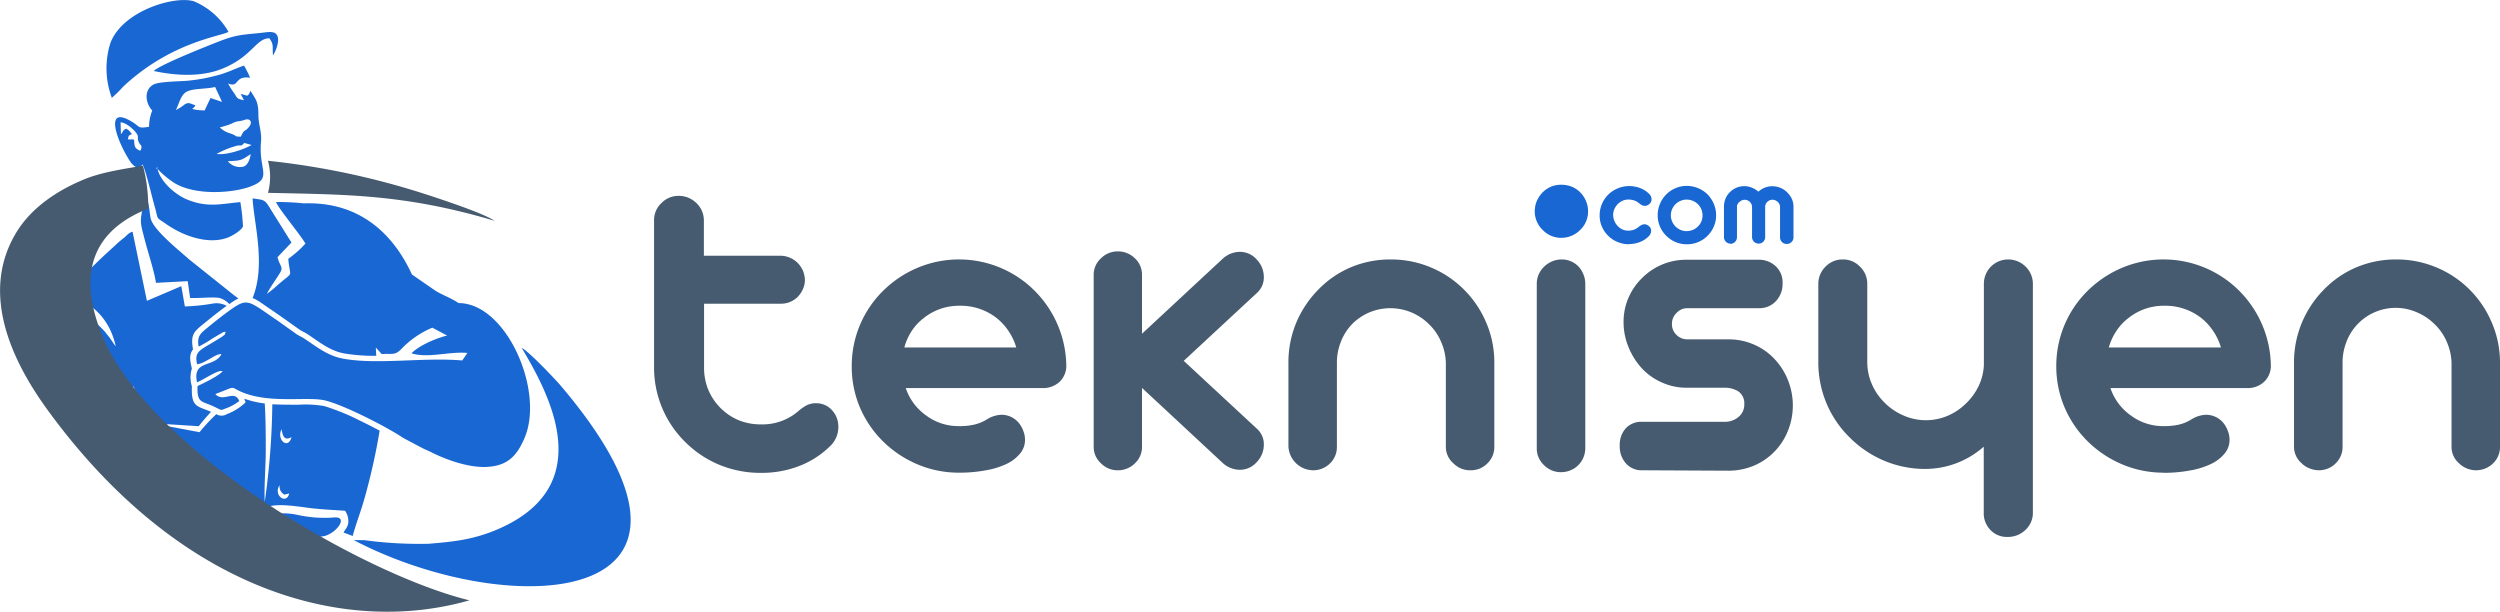 <svg xmlns="http://www.w3.org/2000/svg" viewBox="0 0 522.46 127.85"><defs><style>.cls-1{fill:#1967d2;}.cls-2{fill:#465b70;}</style></defs><title>teknisyen-logo</title><g id="katman_2" data-name="katman 2"><g id="katman_1-2" data-name="katman 1"><g id="Katman_1-3" data-name="Katman_1"><path class="cls-1" d="M54.36,63.15v-.09l.06.13c.67.42,1.43,1,2.36,1.6,1.88,1.29,3.71,2.6,5.57,3.92.59.45,1.31.72,1.94,1.14,2.43,1.61,4.58,3.41,7.56,4a38.86,38.86,0,0,0,6.78.51l-.09-1.73L79.78,74c2.16-.18,2.75.37,4.14-1.11a19.13,19.13,0,0,1,6.43-4.41l3.09,1.64C90,71,87,72.73,86,73.84c3.48,1.08,7.9-.43,11.68-.08l-1.08,1.57c-8.06-.69-17.78.93-24.91-.38-3.3-.61-5.69-2.61-8-4.13-.74-.5-1.28-.63-2-1.19L58,67c-6.27-4.25-6.18-4.9-10.19-2-1.45,1.06-2.79,2.12-4.17,3.25-1.57,1.3-2.55,1.84-2.13,4.18a23.1,23.1,0,0,0,2.85-1.67l2.25-1.33c.42-.13.34-.08.55-.06-.3.79.1.33-.76,1-.08.07-.94.58-1.13.7-3.52,2.17-4.7,2.32-4.08,5.05,1.31-.14,2.85-1.34,4-1.86a1.77,1.77,0,0,1,.57-.2c.69-.16.1-.13.5,0-1.54,2.82-6.11,1.09-5.08,5.85,1.92-.86,4.43-2.7,5.35-2.33-.83,1-4,2.51-5.25,3.1-.13,3.51.81,3.11,3.15,4.16,2,.91,1.53,1,2.72.53A10.2,10.2,0,0,0,50,83.81c-1-2.51-3.35.41-5-1.46,4.82-1.81,2.75-1.53,5.79-.31,5.9,2.36,13.63.75,17.24,1.67,4,1,12.86,5.54,16.25,7.82l4,2.12c.77.39,1.16.5,2.13,1,3,1.47,7.52,3.1,11.24,2.93,4.31-.2,6.32-2.15,8-6.12,4.16-9.9-3.88-28.12-13.81-28.12h0c-1.58-1.07-3.44-1.71-4.82-2.57l-4.93-3.4c-3.52-7.67-10.26-15.29-22.58-14.87a57.21,57.21,0,0,0-5.81-.29c.22,1,5.12,6.91,6.13,8.69a21.52,21.52,0,0,1-3.58,3.18c.35,4.49,1.44,2.16-2.79,6-.51.47-1.07.87-1.69,1.34.58-1.16,1.55-2.53,2.34-3.75,1.34-2,.52-1.55-.12-3.92l2.92-3.07-3.35-5.35c-2.37-3.7-1.68-3.44-4.77-3.87.25,5.15,2.83,13.87,0,20.82a10.54,10.54,0,0,1,1.63.89Zm2.55,21.32a155.16,155.16,0,0,1-1.59,20.44c-.14-3.33.19-7,.22-10.46,0-3.14,0-6.61-.21-10.13a20.19,20.19,0,0,1-4.29-1l.3.75a11.39,11.39,0,0,1-3.94,2.48,2.06,2.06,0,0,1-2.19,0,37,37,0,0,0-3.51,3.77l-10-1.88,9.83.63c.67-.86,1.63-2,2.58-3-.4-.18-.8-.33-1.21-.49-2.09-.79-2.93-1.11-2.8-4.84a6.29,6.29,0,0,1,0-3.72c-.3-1.32-.71-2.82.24-4-.57-3.17.21-3.74,2.49-5.58,1.49-1.22,3-2.4,4.53-3.53a4.43,4.43,0,0,0-3-.45,41.68,41.68,0,0,1-5.73.58l-.74-4.24-7.19,3.07-3-14.46c-1,.34-1.17.85-2,1.46A20.91,20.91,0,0,0,24,51.35c-2.62,2.38-8,7.22-9.28,10.26.69.52,7.64,2.29,9.47,10.77-.58-.68-.89-1.38-1.68-2.31A13,13,0,0,0,20.61,68a11.45,11.45,0,0,0-1.91-1.3c1.75,2.38,2.75,5.35,3.61,7.25.76,1.67,2.43,8,3.86,14.46.74-3.28,1.59-7.51,1.7-7.72,1.7,3,.47,17,5.76,22.68a16.52,16.52,0,0,0,3.82,3l2.24.14c1.24-1.57,2.13-5,2.67-7.25.68,1.7.46,4.93.19,7.43l8.29.64c5.91-1.9,6.59-2.16,13.16-1.26,2.81.39,5.26.47,8.11.67a3.8,3.8,0,0,1,.69,2.37c-.11,1.17-.61,1.37-1,2.18l1.91.72c.66-2.51,1.71-5.13,2.45-7.8A130.83,130.83,0,0,0,79.34,90c-1.32-.71-2.77-1.45-4.21-2.14a46.81,46.81,0,0,0-7.38-3,23.47,23.47,0,0,0-5.39-.28c-1.71,0-3.57,0-5.45-.09Zm1.92,5.24c.26,1.14.4,2.53,2.09,1.66C60.2,94.05,57.75,91.9,58.83,89.71Zm-27-66.64a9.29,9.29,0,0,0-.68,3.43c-2.37.36-1.79.08-3.36-.92-6.29-4-3.34,4-.55,8.22.47.71,1.7,2,2.54.55.7,1.25,2,6.92,2.55,8.8.82,2.9.16,2.14,2.18,3.52a21.66,21.66,0,0,0,3.61,2.08c2.7,1.2,6.27,2.06,9.38.94,1.15-.41,3.06-1.63,3.28-2.4a43.83,43.83,0,0,0-.55-5.06c-4.29.43-6.87,1.15-11-.48-2.54-1-5.71-3.77-6.3-6.44a19.41,19.41,0,0,0,3.48,2.91c4.48,2.75,12.46,2.13,16.11.69C57,37.14,54,35.6,54.55,29.61,54.74,27.52,54,26.1,54,24c0-2.85-.58-3.23-1.63-5-.34.52-.17.61-.69,1l-1.39-.38.7,1.33c-1.47-.31-1.35-.36-2-1.4a16.64,16.64,0,0,1-1.33-2.11c2.44,1,1.17-1.66,4.61-1.2A24.07,24.07,0,0,0,51,13.71c-1.76.57-3.41,1.47-5.49,2A36.4,36.4,0,0,1,39,16.89c-1.63.13-5.76.15-6.92.78-2.07,1.12-1.68,3.91-.29,5.4Zm10.93,0a10.82,10.82,0,0,1-2.11-.19c-1-.26-.22.08.18-.9-1.13-.28-1.27-.74-2.28-.13A9.47,9.47,0,0,1,36.74,23c.72-1.3,1-3.29,2.44-3.92s4.09-.46,5.77-.91l1.46,3.13L44,20.48l-1.25,2.63Zm7.57,5.49c-1.61,0-.47-.15-2.46-.76a4.87,4.87,0,0,1-1.93-1.17c3.45-.91,2.27-1,4-1.31A5.25,5.25,0,0,0,51.26,25c1-.29,1.65.52.71,1.61s-.83.2-1.66,2Zm-25.06-.53-.07-2.47c1.27.1,2.72,1.5,3.23,2.18.74,1,.1,1,.59,2,.32.66.66.59.51,1.23-.25,1,0,.19-.33.52-1.05-.58-1.07-.69-1.18-2.28-.7-.21-.37,0-1.19-.08h-.12c.19-.66.07-.82.76-1.06l.14,0c-.5-.57-.46-.74-1.25-1.18-.83.41-.48.5-1.09,1.15Zm20,4.14a18.38,18.38,0,0,1,4.45-1.77c1,0,.67.08,1.34-.53l1.51.43c-1.49.88-5.18,2.18-7.3,1.87Zm2.34,1.53c3-.15,2.76-.22,4.8-1.49-.21,1.21-.67,2.35-1.57,2.63a3.29,3.29,0,0,1-3.23-1.14ZM32.75,35.08c.23-.37.17.3.06.1C32.81,35.18,32.48,35.53,32.75,35.08ZM62.9,112a11.73,11.73,0,0,0,5,0c2.53-.72,4.85-4,2.08-3.87a26.33,26.33,0,0,1-7.95-.56,14.56,14.56,0,0,0-6.75.22l2.32.22a7.92,7.92,0,0,1,5.26,4ZM23.37,20.45a26.94,26.94,0,0,0,2.38-2.35c10.07-9.43,20.6-10.52,22-11.45A15,15,0,0,0,40.57.29C36.64-1,25.57,2.22,23.05,9.05A17.66,17.66,0,0,0,23.37,20.45ZM49.83,62.36c-.34-.24-.68-.47-1.11-.81l-9.25-7.39c-1.9-1.73-7.55-6.16-8-8.61-.28-1.42-.32-3.49-1-4.57-1.4,5.47-1.26,5.07-.19,9.24.7,2.7,1.9,6.24,2.32,8.89l6.63-.35.5,3.5c1.79.11,4.53-.24,6.1,0a4.61,4.61,0,0,1,2.1,1.29A13.52,13.52,0,0,1,49.83,62.36ZM32.16,14.84c4.61,1,9.89,1.27,14.19-.44C52.71,11.87,53.48,8,56.29,8c1,1.36.59,1.73.76,3.6.5-.78,1.31-2.64,1-3.85-.36-1.51-2.18-1-3.68-.86-3.82.39-5,.38-8.37,1.68-2.74,1.06-12.36,4.88-13.86,6.24Zm26.28,86.53a1.94,1.94,0,0,0,1,2l1-.25C59.92,105.54,57,103.55,58.44,101.37Z"/><path class="cls-1" d="M109,72.67c6,10,16.2,29.18-5.46,38.14-4.89,2-8.78,2.4-14,2.83a85.78,85.78,0,0,1-13.45-.76l-2.16,0c32.57,17,83,14.54,43.25-32.28-1.13-1.34-6.88-7.39-8.19-7.91Z"/><path class="cls-2" d="M17.68,37.45c-5.82,2.37-11.11,6-14.19,11-8,13-.62,27.49,6.41,37.17C37.38,123.4,71.78,133,98.11,125.46,75.66,120,31.07,94,21.34,70.06c-5.9-14.52-.48-22.49,9.63-26.45l0-.89a33.7,33.7,0,0,0-1.09-8.1c-4.15.72-8.51,1.33-12.22,2.83ZM56,40.3c16,.38,28.41.19,47.37,5.85-2.39-1.62-11.1-4.47-14.27-5.51A162,162,0,0,0,56,33.6a12.8,12.8,0,0,1,0,6.7Z"/><g id="_3088289712352" data-name=" 3088289712352"><path class="cls-2" d="M159,98.82a22.42,22.42,0,0,1-8.66-1.68,22,22,0,0,1-7.12-4.75,21.78,21.78,0,0,1-6.53-15.71V46.09a4.82,4.82,0,0,1,1.54-3.65,4.92,4.92,0,0,1,3.57-1.51,5.24,5.24,0,0,1,3.69,1.46,5,5,0,0,1,1.61,3.7v7.35h16a5.16,5.16,0,0,1,5.11,5.11,4.46,4.46,0,0,1-.41,1.86A5.59,5.59,0,0,1,166.75,62a4.94,4.94,0,0,1-3.61,1.47h-16V76.77A12,12,0,0,0,148,81.4a11.87,11.87,0,0,0,6.35,6.41,12.24,12.24,0,0,0,4.67.88A11.5,11.5,0,0,0,166.75,86a9.08,9.08,0,0,1,1.89-1.33,4.3,4.3,0,0,1,2-.4,4.36,4.36,0,0,1,3.14,1.35,5,5,0,0,1,1.42,3.48,5.51,5.51,0,0,1-1.84,4.25,18.79,18.79,0,0,1-6.5,4.1A21.67,21.67,0,0,1,159,98.82Z"/><path class="cls-2" d="M200.38,98.78a22,22,0,0,1-8.62-1.73,22.86,22.86,0,0,1-7.21-4.8,22.12,22.12,0,0,1-4.85-7.12A21.79,21.79,0,0,1,178,76.54a22,22,0,0,1,6.58-15.79,22.86,22.86,0,0,1,7.21-4.8,22.36,22.36,0,0,1,24.33,4.71,22.59,22.59,0,0,1,6.72,15.61,4.61,4.61,0,0,1-1.39,3.51,5,5,0,0,1-3.58,1.32H189.29a11.44,11.44,0,0,0,4.25,5.72,11.25,11.25,0,0,0,6.84,2.23,13.57,13.57,0,0,0,3.34-.34,8.9,8.9,0,0,0,2.55-1.08,6.16,6.16,0,0,1,3-.95,4.7,4.7,0,0,1,3.55,1.59,5.65,5.65,0,0,1,1,1.7,5,5,0,0,1,.39,2,4.37,4.37,0,0,1-1,2.77,8.17,8.17,0,0,1-2.83,2.2A16.6,16.6,0,0,1,206,98.29a29.78,29.78,0,0,1-5.6.49Zm12-26.17a12.41,12.41,0,0,0-1.65-3.49,11.9,11.9,0,0,0-2.64-2.8,12.15,12.15,0,0,0-7.54-2.42,11.77,11.77,0,0,0-7.43,2.51,11,11,0,0,0-2.59,2.76A11.88,11.88,0,0,0,189,72.61Z"/><path class="cls-2" d="M233.67,98.28a4.84,4.84,0,0,1-3.6-1.47,4.59,4.59,0,0,1-1.51-3.5V57.51A4.61,4.61,0,0,1,230.07,54a4.87,4.87,0,0,1,3.6-1.46,4.68,4.68,0,0,1,1.92.39,4.84,4.84,0,0,1,1.6,1.07,4.62,4.62,0,0,1,1.47,3.51V69.74l16.75-15.56a5.37,5.37,0,0,1,3.74-1.55,4.66,4.66,0,0,1,3.47,1.59,5.23,5.23,0,0,1,1.5,3.66,4.3,4.3,0,0,1-1.35,3.25L247.38,75.41l15.39,14.28a4.28,4.28,0,0,1,1.35,3.24,5.21,5.21,0,0,1-1.5,3.66,4.66,4.66,0,0,1-3.47,1.59,5.36,5.36,0,0,1-3.74-1.54L238.66,81.07V93.31a4.6,4.6,0,0,1-1.47,3.5,4.71,4.71,0,0,1-1.6,1.08,4.85,4.85,0,0,1-1.92.39Z"/><path class="cls-2" d="M274.5,98.28a5.29,5.29,0,0,1-2-.39,5.24,5.24,0,0,1-3.24-4.58V75.82a21.57,21.57,0,0,1,1.63-8.37,22,22,0,0,1,4.62-6.93,20.68,20.68,0,0,1,6.79-4.66,21.25,21.25,0,0,1,8.32-1.64,21.57,21.57,0,0,1,20,13.26,20.92,20.92,0,0,1,1.67,8.34V93.31a4.73,4.73,0,0,1-1.42,3.5,4.78,4.78,0,0,1-3.55,1.47,4.86,4.86,0,0,1-3.6-1.47,4.53,4.53,0,0,1-1.56-3.5V75.85a11.55,11.55,0,0,0-1-4.42,10.94,10.94,0,0,0-2.5-3.65,11.44,11.44,0,0,0-3.7-2.49,11.41,11.41,0,0,0-8.79,0,11.38,11.38,0,0,0-3.58,2.42,11.11,11.11,0,0,0-2.35,3.67,11.83,11.83,0,0,0-.85,4.46V93.31a4.72,4.72,0,0,1-1.41,3.5,4.77,4.77,0,0,1-1.59,1.08,5,5,0,0,1-1.92.39Z"/><path class="cls-2" d="M326.32,98.68a4.93,4.93,0,0,1-3.62-1.45,4.72,4.72,0,0,1-1.54-3.56V59.29a5,5,0,0,1,.4-1.94,5.16,5.16,0,0,1,1.14-1.62,5.42,5.42,0,0,1,1.65-1.1,5.12,5.12,0,0,1,2-.41,4.82,4.82,0,0,1,3.56,1.51,5.21,5.21,0,0,1,1,1.62,5,5,0,0,1,.39,1.94V93.67a5,5,0,0,1-5,5Z"/><path class="cls-1" d="M326.32,49.7a5.3,5.3,0,0,1-3.93-1.65,5.37,5.37,0,0,1-1.65-3.93,5.58,5.58,0,0,1,.43-2.12,6.16,6.16,0,0,1,1.22-1.8,5.34,5.34,0,0,1,3.93-1.59,5.91,5.91,0,0,1,2.15.4,5.31,5.31,0,0,1,1.77,1.19,5.57,5.57,0,0,1,1.2,1.8,5.23,5.23,0,0,1,.44,2.12,5.32,5.32,0,0,1-1.64,3.93,5.57,5.57,0,0,1-1.8,1.22,5.39,5.39,0,0,1-2.12.43Z"/><path class="cls-2" d="M343.16,98.28a4.31,4.31,0,0,1-3.35-1.42,5.28,5.28,0,0,1-1.31-3.74,5.1,5.1,0,0,1,1.28-3.63,4.41,4.41,0,0,1,3.38-1.34h17.35a4.28,4.28,0,0,0,2.69-.92,3.3,3.3,0,0,0,1.33-2.79,3,3,0,0,0-1.33-2.7,5.4,5.4,0,0,0-2.86-.71h-7.86a12.44,12.44,0,0,1-5.2-1.11,12.65,12.65,0,0,1-4.21-3,14.86,14.86,0,0,1-2.77-4.46,13.65,13.65,0,0,1-1-5.17,12.69,12.69,0,0,1,1-5,12.89,12.89,0,0,1,2.85-4.17,13,13,0,0,1,9.32-3.84h15a5.12,5.12,0,0,1,3.6,1.33,4.59,4.59,0,0,1,1.46,3.6,5.21,5.21,0,0,1-1.41,3.74,4.67,4.67,0,0,1-3.43,1.46H352.62a3,3,0,0,0-2.26,1,3.1,3.1,0,0,0-.95,2.27,3.07,3.07,0,0,0,1,2.36,3.2,3.2,0,0,0,2.24.88h8.62a13.15,13.15,0,0,1,5.33,1.11,12.76,12.76,0,0,1,4.3,3.06,13.7,13.7,0,0,1,2.79,4.45,14.17,14.17,0,0,1,0,10.38,13.15,13.15,0,0,1-7,7.33,13.72,13.72,0,0,1-5.25,1.12Z"/><path class="cls-2" d="M419.56,112.21a4.72,4.72,0,0,1-3.59-1.45,5,5,0,0,1-1.4-3.63V93.35A18.5,18.5,0,0,1,402.38,98a22,22,0,0,1-8.65-1.73,22.48,22.48,0,0,1-7.18-4.85,21.82,21.82,0,0,1-4.85-7.15A22.23,22.23,0,0,1,380,75.59V59.38a5,5,0,0,1,1.5-3.65,4.92,4.92,0,0,1,3.61-1.51,4.85,4.85,0,0,1,3.6,1.51,4.92,4.92,0,0,1,1.52,3.65V75.63a11.52,11.52,0,0,0,.95,4.63,12.25,12.25,0,0,0,2.69,3.91,12.41,12.41,0,0,0,3.91,2.65,11.56,11.56,0,0,0,4.63,1,11.84,11.84,0,0,0,4.51-.88,12.28,12.28,0,0,0,3.85-2.54,12.49,12.49,0,0,0,2.74-3.74,11.27,11.27,0,0,0,1.09-4.48V59.38a5.07,5.07,0,0,1,5.08-5.16,5.17,5.17,0,0,1,3.65,1.51,5,5,0,0,1,1.51,3.65v47.75a4.83,4.83,0,0,1-1.56,3.62,5.24,5.24,0,0,1-3.69,1.46Z"/><path class="cls-2" d="M452.14,98.78a22,22,0,0,1-8.62-1.73,22.86,22.86,0,0,1-7.21-4.8,22.12,22.12,0,0,1-4.85-7.12,21.79,21.79,0,0,1-1.73-8.59,22,22,0,0,1,6.58-15.79,22.86,22.86,0,0,1,7.21-4.8,22.36,22.36,0,0,1,24.33,4.71,22.59,22.59,0,0,1,6.72,15.61,4.61,4.61,0,0,1-1.39,3.51,5,5,0,0,1-3.58,1.32H441.05a11.44,11.44,0,0,0,4.25,5.72,11.25,11.25,0,0,0,6.84,2.23,13.57,13.57,0,0,0,3.34-.34A8.9,8.9,0,0,0,458,87.63a6.16,6.16,0,0,1,3-.95,4.72,4.72,0,0,1,3.55,1.59,5.65,5.65,0,0,1,1,1.7,5,5,0,0,1,.39,2,4.37,4.37,0,0,1-1,2.77,8.17,8.17,0,0,1-2.83,2.2,16.6,16.6,0,0,1-4.41,1.38,29.78,29.78,0,0,1-5.6.49Zm12-26.17a12.16,12.16,0,0,0-1.66-3.49,11.66,11.66,0,0,0-2.63-2.8,12.15,12.15,0,0,0-7.54-2.42,11.77,11.77,0,0,0-7.43,2.51,11,11,0,0,0-2.59,2.76,11.88,11.88,0,0,0-1.58,3.44Z"/><path class="cls-2" d="M484.67,98.28a5.22,5.22,0,0,1-2-.39A4.68,4.68,0,0,1,481,96.81a4.55,4.55,0,0,1-1.59-3.5V75.82a21.57,21.57,0,0,1,1.64-8.37,21.83,21.83,0,0,1,4.61-6.93,20.72,20.72,0,0,1,6.8-4.66,21.25,21.25,0,0,1,8.32-1.64,21.56,21.56,0,0,1,8.4,1.67,21.34,21.34,0,0,1,6.93,4.63,21.66,21.66,0,0,1,4.68,7,21.09,21.09,0,0,1,1.67,8.34V93.31a4.73,4.73,0,0,1-1.42,3.5,5.08,5.08,0,0,1-7.15,0,4.5,4.5,0,0,1-1.56-3.5V75.85a11.55,11.55,0,0,0-1-4.42,11,11,0,0,0-2.51-3.65,11.5,11.5,0,0,0-3.69-2.49,11,11,0,0,0-14.73,6.07,12,12,0,0,0-.84,4.46V93.31a4.73,4.73,0,0,1-1.42,3.5,4.58,4.58,0,0,1-1.59,1.08,4.91,4.91,0,0,1-1.91.39Z"/><path class="cls-1" d="M340.51,51.05a6.39,6.39,0,0,1-2.39-.45,5.81,5.81,0,0,1-2-1.29,6,6,0,0,1-1.34-1.93,5.81,5.81,0,0,1-.48-2.35,6.11,6.11,0,0,1,1.8-4.36,6.32,6.32,0,0,1,2-1.31,6,6,0,0,1,2.39-.47,6.29,6.29,0,0,1,2.29.42,5.44,5.44,0,0,1,1.87,1.21,1.59,1.59,0,0,1,.5,1.15,1.25,1.25,0,0,1-.5,1,1.46,1.46,0,0,1-.45.26,1.11,1.11,0,0,1-.44.1,1.46,1.46,0,0,1-.79-.25c-.12-.08-.35-.23-.66-.48a3,3,0,0,0-1-.47,4.07,4.07,0,0,0-1.09-.13A2.92,2.92,0,0,0,339,42a3.47,3.47,0,0,0-1,.74,3.6,3.6,0,0,0-.64,1,3.07,3.07,0,0,0-.24,1.18,3.46,3.46,0,0,0,.9,2.26,3.38,3.38,0,0,0,1,.75,2.93,2.93,0,0,0,1.25.27,3.77,3.77,0,0,0,1-.13,3.15,3.15,0,0,0,.95-.48l.38-.28a3.27,3.27,0,0,1,.54-.33,1.49,1.49,0,0,1,.54-.11,1.2,1.2,0,0,1,.46.1,1.5,1.5,0,0,1,.45.27,1.27,1.27,0,0,1,.47,1,1.44,1.44,0,0,1-.13.6,1.68,1.68,0,0,1-.37.54,5.3,5.3,0,0,1-1.87,1.21,6.29,6.29,0,0,1-2.29.42Zm12,0a6,6,0,0,1-2.34-.46,6.17,6.17,0,0,1-1.95-1.32,6,6,0,0,1-1.32-1.94,5.84,5.84,0,0,1-.47-2.35,5.91,5.91,0,0,1,.47-2.35,6.21,6.21,0,0,1,1.32-2,6.14,6.14,0,0,1,1.95-1.31,5.79,5.79,0,0,1,2.34-.47,6.09,6.09,0,0,1,2.35.47,6.2,6.2,0,0,1,2,1.31,6.54,6.54,0,0,1,1.31,2,6.09,6.09,0,0,1,.47,2.35,5.76,5.76,0,0,1-.47,2.34,6.1,6.1,0,0,1-3.26,3.26,5.91,5.91,0,0,1-2.35.47Zm0-2.76a3.27,3.27,0,0,0,1.29-.26,3.21,3.21,0,0,0,1.06-.72,3,3,0,0,0,.71-1.06A3.2,3.2,0,0,0,355.8,45a3.23,3.23,0,0,0-.25-1.27,3.32,3.32,0,0,0-.72-1.06,3.21,3.21,0,0,0-1.06-.7,3.26,3.26,0,0,0-2.55,0,3.21,3.21,0,0,0-1.06.7,3.32,3.32,0,0,0-.72,1.06,3.24,3.24,0,0,0-.26,1.27,3.33,3.33,0,0,0,3.31,3.31Zm9.16,2.63a1.37,1.37,0,0,1-1.39-1.37V43.18a4.46,4.46,0,0,1,.32-1.66,4.16,4.16,0,0,1,.93-1.37,4.31,4.31,0,0,1,1.38-.93,4.25,4.25,0,0,1,3.21,0,4.68,4.68,0,0,1,1.36.84,4.29,4.29,0,0,1,1.33-.84,4.14,4.14,0,0,1,1.57-.3,4.41,4.41,0,0,1,1.68.33,4.23,4.23,0,0,1,1.41.93,4.64,4.64,0,0,1,1,1.39,4.11,4.11,0,0,1,.34,1.64v6.37a1.3,1.3,0,0,1-.41,1,1.26,1.26,0,0,1-.43.29,1.4,1.4,0,0,1-.53.11A1.37,1.37,0,0,1,372,49.55v-6.3a1.43,1.43,0,0,0-.5-1.07,1.65,1.65,0,0,0-.52-.33,1.77,1.77,0,0,0-.6-.11,1.53,1.53,0,0,0-1,.41,1.48,1.48,0,0,0-.49,1,.42.42,0,0,1,0,.14v6.22a1.3,1.3,0,0,1-.4,1,1.28,1.28,0,0,1-.43.3,1.35,1.35,0,0,1-.53.1,1.37,1.37,0,0,1-1.38-1.38V43.37l0-.09v0a1.47,1.47,0,0,0-.12-.58,1.56,1.56,0,0,0-.33-.5,1.51,1.51,0,0,0-.49-.33,1.47,1.47,0,0,0-.58-.12,1.51,1.51,0,0,0-1,.37A1.53,1.53,0,0,0,363,43a1.49,1.49,0,0,1,0,.22L363,49.55a1.34,1.34,0,0,1-.41,1,1.29,1.29,0,0,1-1,.4Z"/></g></g></g></g></svg>